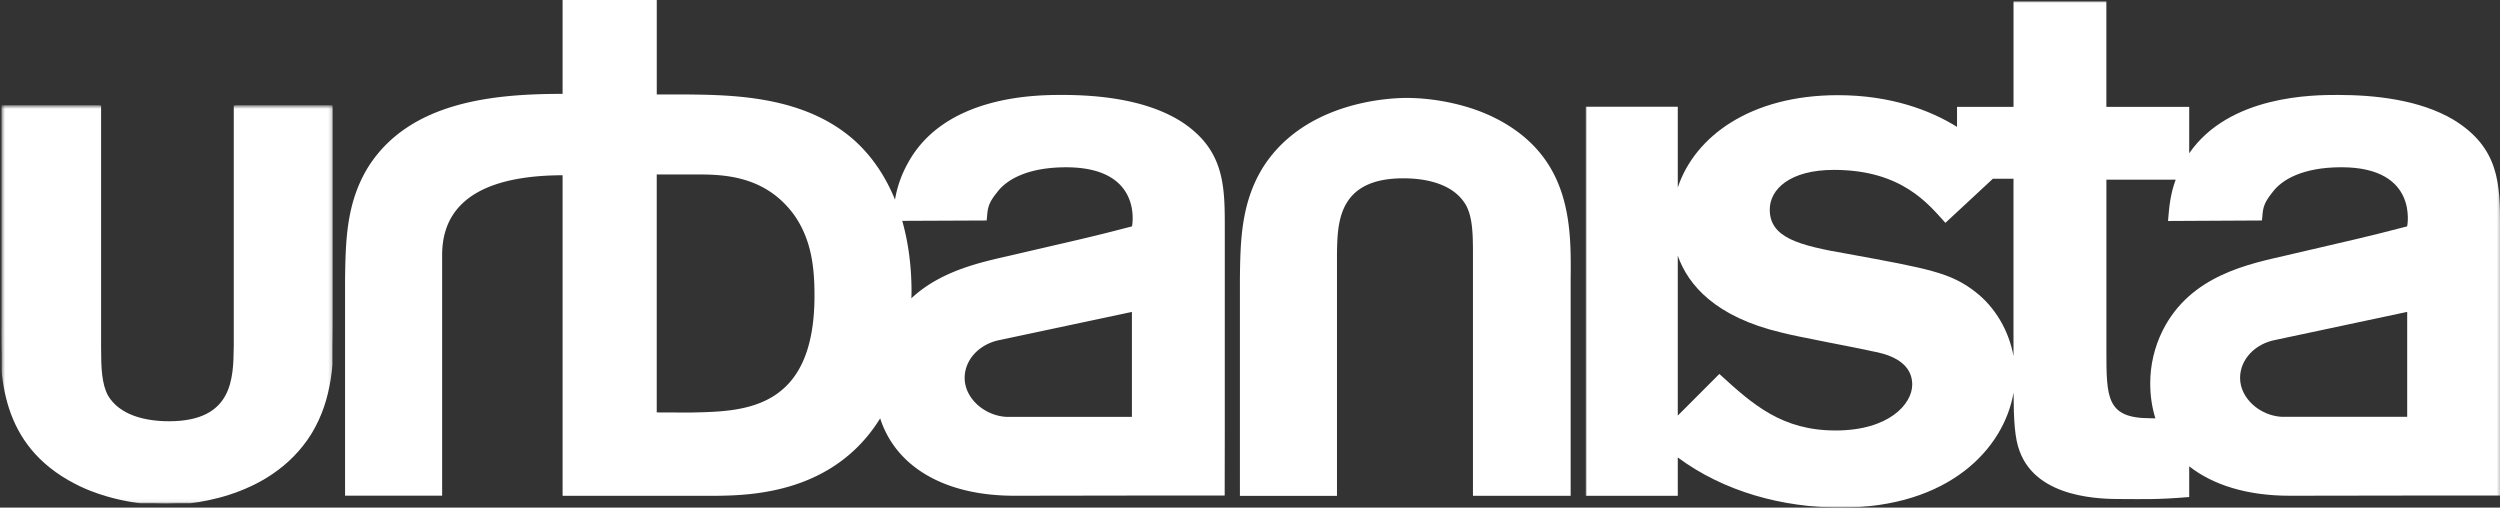 <svg xmlns="http://www.w3.org/2000/svg" viewBox="0 0 750.5 152.38" xmlns:v="https://vecta.io/nano"><rect x="0" y="0" width="750.5" height="152.38" fill="#333333" stroke="none"/><style>.A{isolation:isolate}</style><defs><mask id="A" x="476.02" y=".37" width="274.48" height="152.01" maskUnits="userSpaceOnUse"><path d="M476.02.37H750.5v152.01H476.02z"/><path class="A" d="M476.02.37H750.5v152.01H476.02z" fill="#fff"/></mask><clipPath id="B"><path d="M476.02.37H750.5v152.01H476.02z" fill="none"/></clipPath><clipPath id="C"><path d="M.5 31.67h99.33V151.1H.5z" fill="none"/></clipPath><mask id="D" x="0" y="31.17" width="100.33" height="120.43" maskUnits="userSpaceOnUse"><g fill="none" clip-path="url(#C)"><path d="M.37 31.67h99.46V151.1H.37z"/><g class="A"><path d="M.5 31.67h99.33v119.44H.5z" fill="#fff"/></g></g></mask><clipPath id="E"><path d="M.5 31.67h99.33V151.1H.5z" fill="none"/></clipPath></defs><path d="M339.81 67.96c-13.11 3.42-15.24 3.79-36.07 8.65-8.43 1.96-20.99 4.36-30.15 12.94a43.76 43.76 0 0 0 .05-2c0-7.22-.86-14.44-2.79-21.25l25.35-.11c.34-3.39.11-4.76 3.15-8.49 2.8-3.75 9.07-7.48 20.7-7.48 23.36 0 19.78 17.73 19.78 17.73h0zm0 57.18h-37.77c-6.53-.39-12.45-5.57-12.45-11.68 0-5.59 4.54-10.25 10.59-11.4l39.62-8.42v31.5zm-132.36-1.29l-10.3-.04V52.38h13.11c8.92 0 20.18 1.24 28.15 12.16 5.26 7.52 6.1 15.89 6.1 24.22 0 34.66-21.54 34.74-37.07 35.08h0zm146.3-87.88c-10.23-6.06-23.73-7.47-34.88-7.47-7.44 0-35.06 0-46.24 20.32-1.96 3.45-3.3 7.21-3.95 11.12-2.66-6.56-6.51-12.54-11.75-17.4-14.91-13.68-36.43-14.03-50.66-14.18h-9.11V0h-28.27v28.18c-20.39 0-46.09 2.16-58.54 22.26-6.41 10.63-6.58 21.86-6.76 33.11v65.24h29.14V76.1c.18-9.06 4.23-23.4 36.16-23.49v96.21h.19v.02h45.98c10.34-.15 35.19-.67 49.17-23.25 4.57 14.21 18.87 23.23 40.27 23.23l39.3-.06h23.85l.03-18.9V67.95c0-12.6-.21-23.58-13.93-31.99h0zm95.51-.31c-7.9-4.13-18.27-6.26-27.01-6.26-4.94 0-30.78.98-43.3 21.16-6.4 10.61-6.59 21.84-6.73 33.09v65.2h29.14V76.21c.16-9.12.16-22.68 19.9-22.68 7.28 0 15.17 1.83 18.77 7.96 2.02 3.61 2.15 8.61 2.15 14.56v72.79h29.33v-65.2c.18-15.87.18-36.4-22.24-47.99" fill="#fff"/><g fill="none" mask="url(#A)"><g clip-path="url(#B)"><path d="M722.64 67.95c-13.1 3.42-15.22 3.79-36.04 8.66-11.02 2.58-29 5.82-37.39 22.66-2.45 4.93-3.72 10.35-3.71 15.85 0 3.74.54 7.23 1.55 10.47-.44-.03-.93-.03-1.48-.03-13.26 0-13.23-6.14-13.23-20.61V53.94h20.8c-1.62 4.36-1.95 8.13-2.3 12.4l28.2-.15c.32-3.4.14-4.76 3.17-8.49 2.77-3.76 9.07-7.49 20.68-7.49 23.38 0 19.74 17.74 19.74 17.74h0zm0 57.18h-37.72c-6.55-.39-12.45-5.57-12.45-11.68 0-5.58 4.52-10.25 10.59-11.4l39.58-8.42v31.49zm-118.18-18.2c-1.39-7.71-5.56-14.73-11.39-19.26-7.44-5.83-14.15-7.02-38.33-11.45-14.9-2.55-23.46-4.9-23.46-13.3 0-6.07 6-11.92 19.27-11.92 20.44 0 28.42 10.36 33.46 15.9l14.25-13.24h6.19v53.27h0zm-53.42 22.3c-16.03 0-24.75-7.68-34.89-16.97l-12.48 12.5v-48c3.12 8.86 11.39 18.4 31.08 23.06 4.2 1.16 23.22 4.65 27.18 5.6 3.75.68 12.12 2.55 12.12 10.04 0 5.83-7 13.77-23.02 13.77h0zm185.53-93.27c-10.2-6.06-23.69-7.46-34.84-7.46-7.1 0-32.45.01-44.53 17.51V32.08h-24.87V.37h-27.87v31.72H587.5v6c-7.99-4.98-19.9-9.52-35.79-9.52-26.14 0-42.92 12.33-48.04 27.72V32.05h-27.65v116.79h27.65v-11.51c13.86 10.25 31.34 15.05 48.99 15.05 32.47 0 48.91-17.69 51.81-34.52.04 8.24.35 13.89 1.86 17.68 5.31 14.27 24.85 14.27 30.64 14.27 6.29 0 10.26.23 20.23-.6v-9.22c7.16 5.61 17.4 8.83 30.15 8.83l39.34-.06h23.82V67.97c0-12.6-.18-23.58-13.93-32" fill="#fff"/></g></g><g fill="none" mask="url(#D)"><g clip-path="url(#E)"><path d="M70.67 104.3c-.15 9.09-.15 22.66-19.92 22.66-7.23 0-15.12-1.83-18.76-7.96-1.96-3.63-2.14-8.59-2.14-14.56V31.67H.52v65.17c-.15 15.9-.15 36.38 22.24 47.97 7.92 4.13 18.28 6.29 27 6.29 4.95 0 30.82-1.01 43.33-21.17 6.43-10.6 6.58-21.85 6.75-33.09V31.67H70.68v72.63h0z" fill="#fff" stroke="#fff" stroke-miterlimit="10"/></g></g></svg>